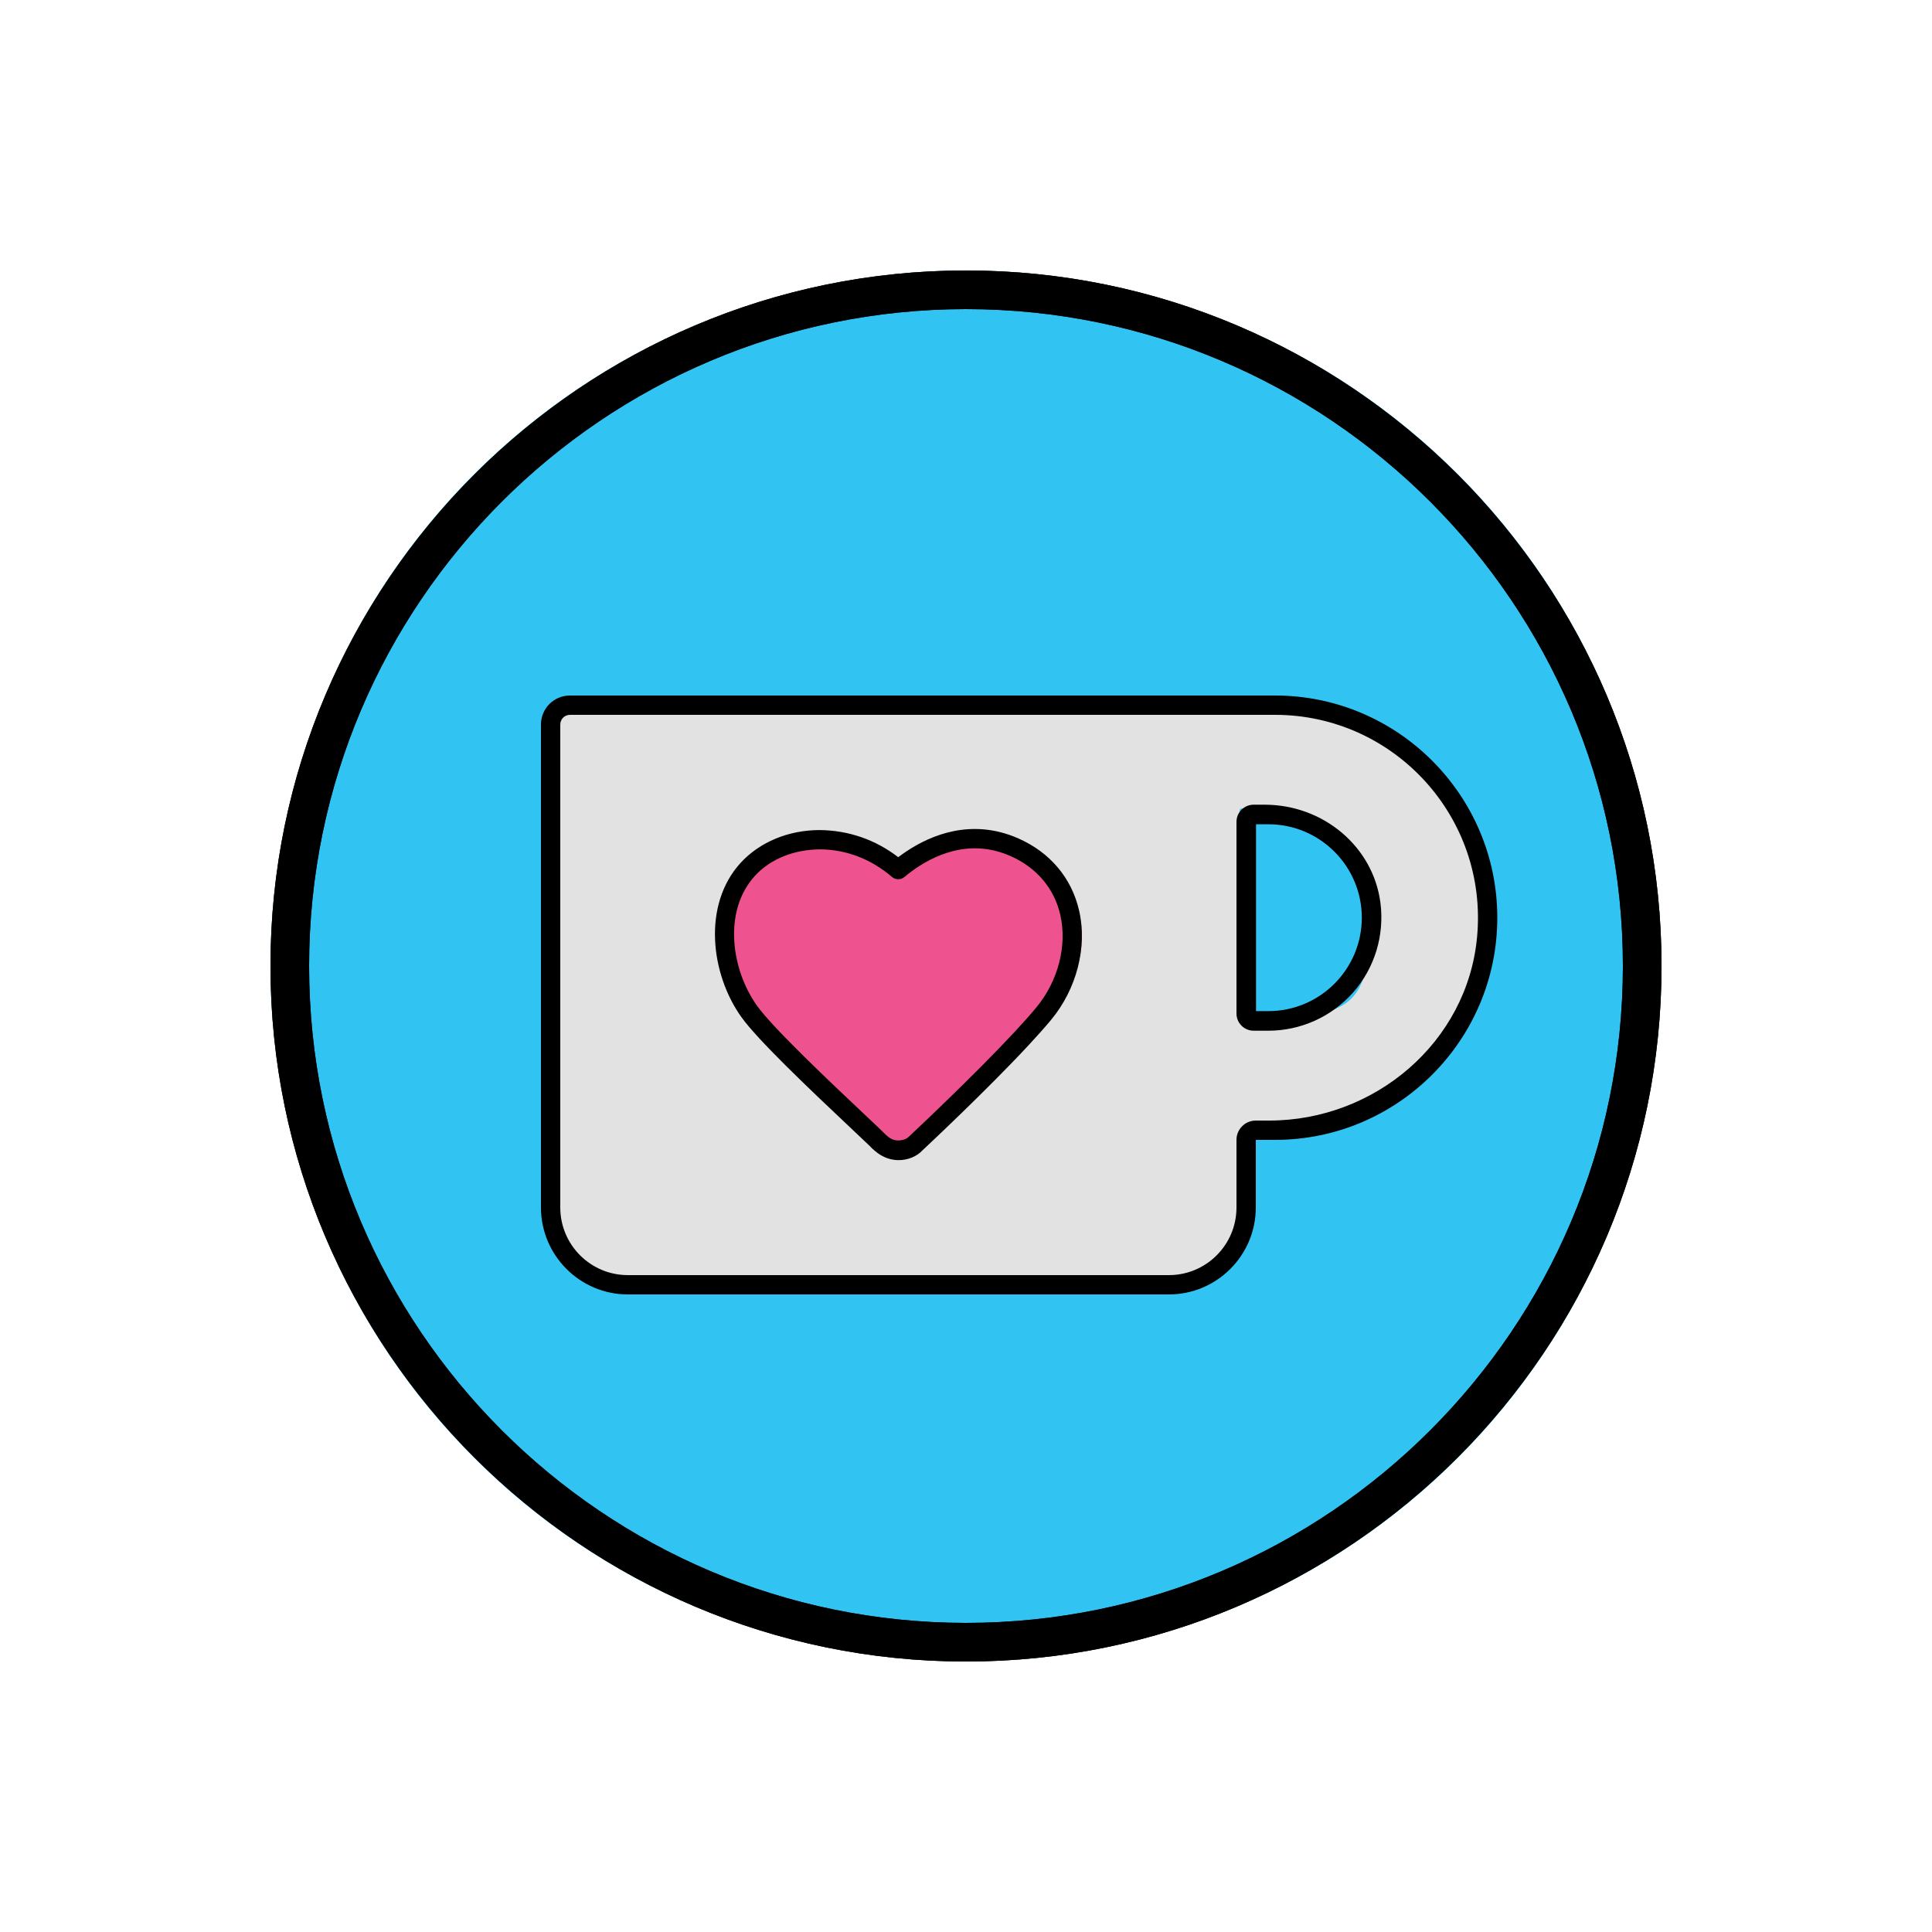 <svg xmlns="http://www.w3.org/2000/svg"  viewBox="0 0 100 100" width="100px" height="100px"><circle cx="50" cy="50" r="36" fill="#31c4f3"/><path fill="#1f212b" d="M50,86c-19.851,0-36-16.149-36-36s16.149-36,36-36s36,16.149,36,36S69.851,86,50,86z M50,16 c-18.748,0-34,15.252-34,34s15.252,34,34,34s34-15.252,34-34S68.748,16,50,16z"/><path fill="#e3e2e3" d="M73.581,39.768c-2.314-2.434-5.557-3.143-8.956-3.143L29.75,36.5 c-1.075,0-1.125,0.307-1.125,1.371v25.164c0,1.985,1.645,3.607,3.673,3.607h27.686c2.029,0,4.516-1.533,4.516-3.517l-0.125-4.25 l0.125-0.5c6.743,0,12.052-3.454,12.359-9.857C77.013,45.25,75.85,42.147,73.581,39.768z M64.154,42.07 c0-0.603,0.493,0.18,1.096,0.18l-0.313-0.188c3.925,0,5.938,2.036,5.938,5.874s-0.95,4.689-4.875,4.689l-0.75,0.25 c-0.603,0-1.096-1.136-1.096-1.75V42.07z"/><path fill="#ee538f" d="M54.434,52.418c-0.342,0.383-0.752,0.813-1.192,1.252c-2.316,2.336-5.697,5.288-5.736,5.316 c-0.205,0.215-0.547,0.364-0.928,0.364c-0.274,0-0.557-0.075-0.831-0.262c-0.186-0.131-0.293-0.234-0.342-0.28 c-0.137-0.131-0.557-0.505-1.114-0.99c-2.374-2.093-4.974-4.419-5.814-5.522c-1.554-2.018-2.003-5.278-0.088-7.241 c0.948-0.953,2.365-1.495,3.899-1.495h0.059c1.534,0.009,3,0.542,4.202,1.513c1.026-0.803,3.01-1.971,5.394-1.429 c0.313,0.075,0.616,0.177,0.909,0.289c1.563,0.645,2.638,1.831,3.01,3.335C56.281,48.989,55.734,50.96,54.434,52.418z"/><path d="M50,86c-19.851,0-36-16.149-36-36s16.149-36,36-36s36,16.149,36,36S69.851,86,50,86z M50,16c-18.748,0-34,15.252-34,34 s15.252,34,34,34s34-15.252,34-34S68.748,16,50,16z"/><path d="M46.517,60.049c-0.388,0-0.765-0.127-1.089-0.367c-0.206-0.152-0.333-0.279-0.403-0.359 c-0.102-0.1-0.476-0.452-0.969-0.917c-2.34-2.204-4.84-4.591-5.676-5.753c-1.593-2.219-2.042-5.817-0.039-7.999 c0.989-1.074,2.478-1.69,4.085-1.69c1.504,0.015,2.887,0.499,4.067,1.404c1.09-0.828,2.996-1.859,5.257-1.301 c0.329,0.082,0.647,0.191,0.948,0.324c1.649,0.724,2.771,2.052,3.156,3.739c0.435,1.899-0.127,4.074-1.465,5.676 c-0.33,0.396-0.726,0.837-1.15,1.294c-2.117,2.278-5.148,5.12-5.487,5.437C47.469,59.849,46.999,60.049,46.517,60.049z M42.474,43.963c-1.376,0-2.597,0.498-3.396,1.367c-1.659,1.806-1.245,4.845,0.114,6.739c0.851,1.18,3.867,4.022,5.487,5.549 c0.566,0.534,0.948,0.895,1.073,1.02c0.047,0.051,0.122,0.13,0.27,0.239c0.368,0.273,0.863,0.13,1.013-0.037 c0.371-0.349,3.378-3.168,5.473-5.421c0.411-0.442,0.795-0.869,1.115-1.254c1.142-1.367,1.624-3.211,1.258-4.812 c-0.313-1.371-1.231-2.453-2.585-3.047c-0.249-0.11-0.514-0.201-0.785-0.269c-2.08-0.512-3.835,0.63-4.696,1.355 c-0.188,0.157-0.463,0.157-0.648-0.004C45.097,44.47,43.82,43.977,42.474,43.963z"/><path d="M66,36H29.5c-0.83,0-1.5,0.67-1.5,1.5v25c0,2.48,2.02,4.5,4.5,4.5h28c2.48,0,4.5-2.02,4.5-4.5V59h1 c6.34,0,11.5-5.16,11.5-11.5C77.5,41.16,72.34,36,66,36z M65.693,58H65c-0.552,0-1,0.448-1,1v3.5c0,1.933-1.567,3.5-3.5,3.5h-28 c-1.933,0-3.5-1.567-3.5-3.5v-25c0-0.276,0.224-0.5,0.5-0.5H66c6.124,0,11.039,5.269,10.452,11.512 C75.941,53.952,71.157,58,65.693,58z"/><path d="M71.452,46.738c-0.368-2.9-2.944-5.087-5.994-5.087h-0.57c-0.489,0-0.888,0.398-0.888,0.888v9.922 c0,0.489,0.398,0.888,0.888,0.888h0.764c1.678,0,3.277-0.723,4.389-1.983C71.15,50.106,71.665,48.42,71.452,46.738z M70.487,47.5 c0,2.667-2.169,4.836-4.836,4.836h-0.639v-9.672h0.639C68.318,42.664,70.487,44.833,70.487,47.5z"/></svg>